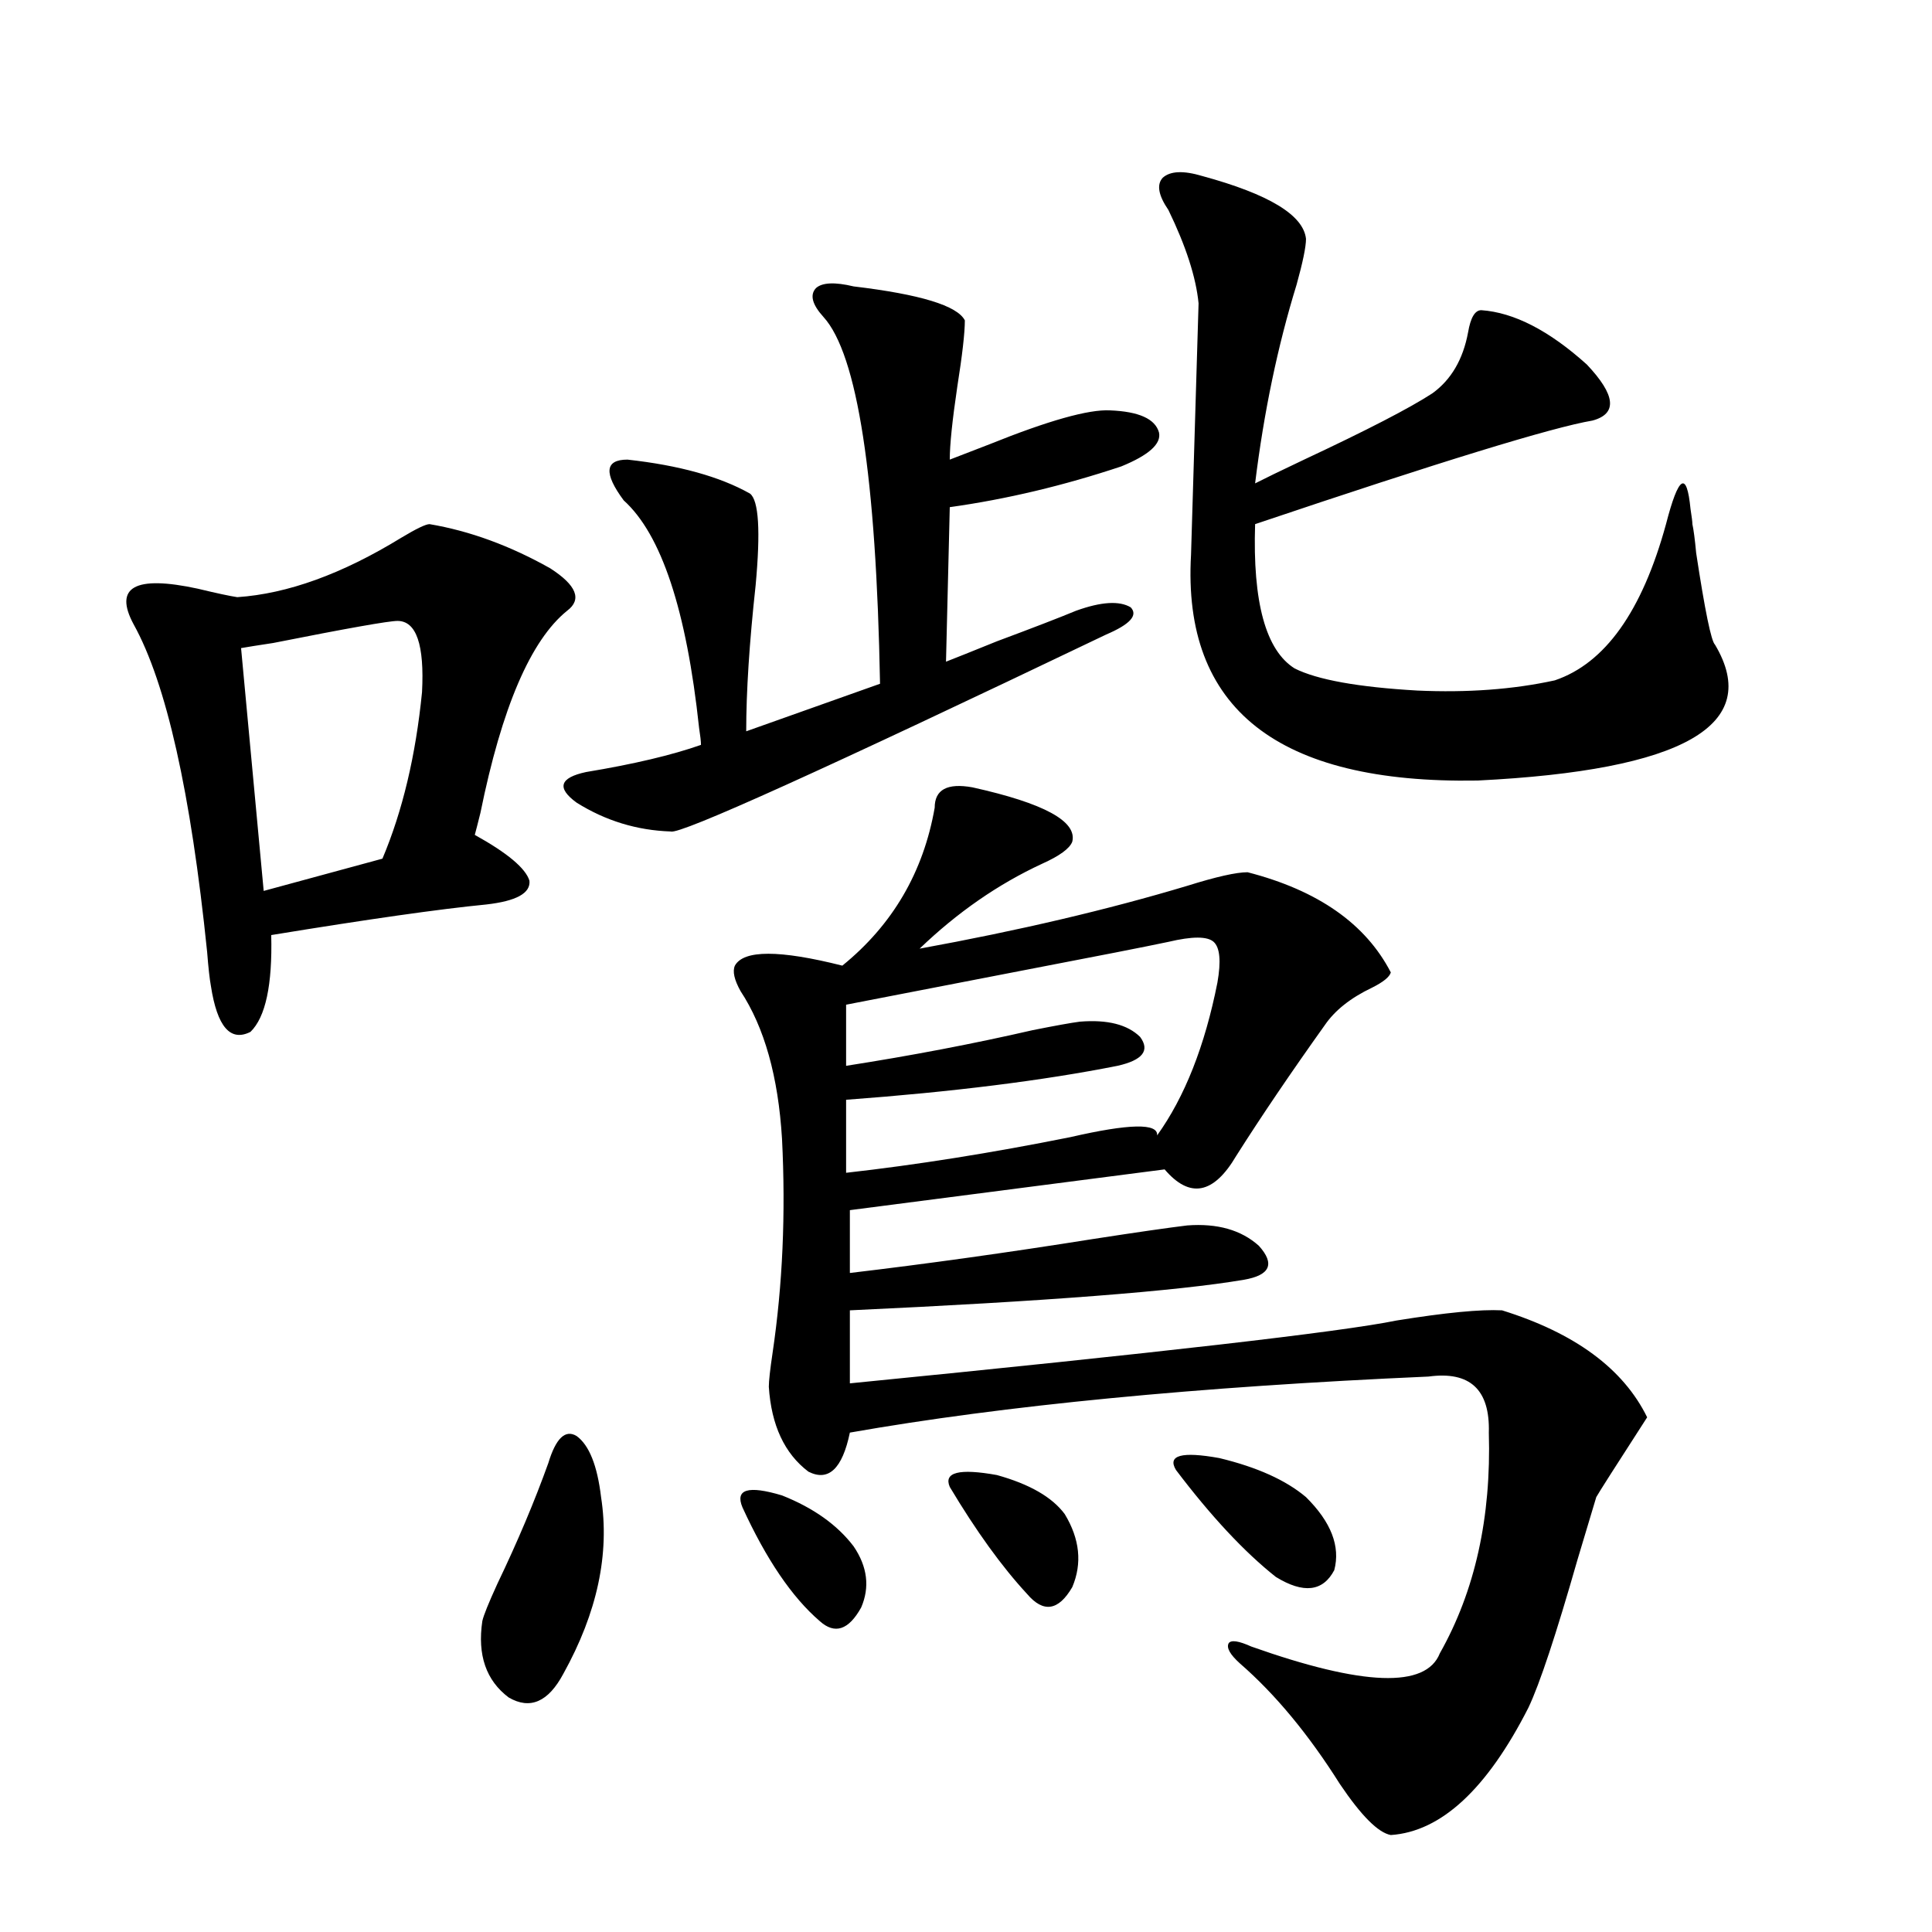 <?xml version="1.0" encoding="utf-8"?>
<!-- Generator: Adobe Illustrator 16.0.0, SVG Export Plug-In . SVG Version: 6.00 Build 0)  -->
<!DOCTYPE svg PUBLIC "-//W3C//DTD SVG 1.1//EN" "http://www.w3.org/Graphics/SVG/1.1/DTD/svg11.dtd">
<svg version="1.1" id="图层_1" xmlns="http://www.w3.org/2000/svg" xmlns:xlink="http://www.w3.org/1999/xlink" x="0px" y="0px"
	 width="1000px" height="1000px" viewBox="0 0 1000 1000" enable-background="new 0 0 1000 1000" xml:space="preserve">
<path d="M222.336,271.293c20.808,3.516,41.615,11.138,62.438,22.852c13.658,8.789,16.585,16.123,8.78,21.973
	c-18.871,15.244-33.825,50.098-44.877,104.59c-1.311,5.273-2.286,9.092-2.927,11.426c16.905,9.38,26.341,17.29,28.292,23.73
	c0.641,6.455-6.829,10.547-22.438,12.305c-24.069,2.349-61.142,7.622-111.217,15.82c0.641,25.791-2.927,42.49-10.731,50.098
	c-10.411,5.273-17.24-2.637-20.487-23.73c-0.655-3.516-1.311-9.365-1.951-17.578c-8.46-82.617-21.143-139.155-38.048-169.629
	c-10.411-19.336,0.641-25.488,33.17-18.457c9.756,2.349,16.585,3.818,20.487,4.395c26.006-1.758,54.298-12.002,84.876-30.762
	C215.507,273.642,220.385,271.293,222.336,271.293z M205.751,321.391c-4.558,0-26.021,3.818-64.389,11.426
	c-7.805,1.182-13.338,2.061-16.585,2.637l11.707,125.684l61.462-16.699c10.396-24.609,17.226-53.311,20.487-86.133
	C219.729,333.695,215.507,321.391,205.751,321.391z M311.114,774.906c4.543,29.307-1.951,59.766-19.512,91.406
	c-7.805,14.64-17.24,18.746-28.292,12.305c-11.707-8.789-16.265-21.973-13.658-39.551c0.641-2.938,3.247-9.379,7.805-19.336
	c10.396-21.67,19.177-42.476,26.341-62.402c3.902-12.881,8.78-17.578,14.634-14.063C304.926,747.963,309.163,758.51,311.114,774.906
	z M441.843,148.246c34.466,4.106,53.657,9.971,57.56,17.578c0,6.455-1.311,17.881-3.902,34.277
	c-2.606,17.578-3.902,30.186-3.902,37.793c4.543-1.758,11.372-4.395,20.487-7.91c30.563-12.305,51.371-18.154,62.438-17.578
	c14.954,0.591,23.414,4.395,25.365,11.426c1.296,5.864-5.213,11.729-19.512,17.578c-29.923,9.971-59.511,17.002-88.778,21.094
	l-1.951,79.98c4.543-1.758,13.323-5.273,26.341-10.547c18.856-7.031,32.515-12.305,40.975-15.82
	c13.003-4.683,22.438-5.273,28.292-1.758c3.902,4.106-0.335,8.789-12.683,14.063c-145.697,69.736-220.817,103.711-225.36,101.953
	c-17.561-0.576-33.825-5.562-48.779-14.941c-10.411-7.607-8.78-12.881,4.878-15.82c24.71-4.092,44.542-8.789,59.511-14.063
	c0-1.758-0.335-4.683-0.976-8.789c-6.509-60.933-19.512-100.195-39.023-117.773c-10.411-14.063-9.756-21.094,1.951-21.094
	c26.661,2.939,47.804,8.789,63.413,17.578c4.543,3.516,5.519,19.336,2.927,47.461c-3.262,29.883-4.878,55.083-4.878,75.586
	l69.267-24.609c-1.951-107.227-11.707-170.508-29.268-189.844c-5.854-6.44-7.164-11.426-3.902-14.941
	C425.578,146.2,432.087,145.912,441.843,148.246z M503.305,407.523c37.072,8.213,54.298,17.578,51.706,28.125
	c-1.311,3.516-6.509,7.334-15.609,11.426c-22.773,10.547-43.901,25.2-63.413,43.945c51.371-9.365,97.559-20.215,138.533-32.52
	c14.954-4.683,25.365-7.031,31.219-7.031c36.417,9.38,61.127,26.67,74.145,51.855c-0.655,2.349-3.902,4.985-9.756,7.91
	c-11.066,5.273-19.191,11.729-24.39,19.336c-17.561,24.609-32.85,47.173-45.853,67.676c-11.707,19.927-24.069,22.275-37.072,7.031
	l-162.923,21.094v32.52c39.664-4.683,81.614-10.547,125.851-17.578c22.759-3.516,39.023-5.85,48.779-7.031
	c15.609-1.167,27.957,2.349,37.072,10.547c8.445,9.38,5.854,15.244-7.805,17.578c-34.48,5.864-102.437,11.138-203.897,15.82v37.793
	c159.996-15.82,254.293-26.655,282.92-32.52c25.365-4.092,43.566-5.85,54.633-5.273c37.713,11.729,62.758,30.186,75.12,55.371
	c-16.265,25.2-25.045,38.975-26.341,41.309c-1.951,6.455-5.213,17.29-9.756,32.52c-11.066,38.672-19.512,64.16-25.365,76.465
	c-21.463,42.188-45.212,64.16-71.218,65.918c-6.509-1.181-15.289-9.97-26.341-26.367c-16.265-25.79-33.505-46.582-51.706-62.402
	c-5.213-4.696-7.164-8.212-5.854-10.547c1.296-1.758,5.198-1.181,11.707,1.758c57.88,20.504,90.395,21.671,97.559,3.516
	c18.201-32.217,26.661-70.313,25.365-114.258c0.641-22.261-9.756-31.929-31.219-29.004
	c-119.677,5.273-219.507,14.941-299.505,29.004c-3.902,18.76-11.066,25.488-21.463,20.215
	c-12.362-9.365-19.191-24.019-20.487-43.945c0-2.925,0.641-8.789,1.951-17.578c5.198-35.156,6.829-72.07,4.878-110.742
	c-1.951-32.217-9.115-57.705-21.463-76.465c-3.262-5.85-4.237-10.244-2.927-13.184c4.543-8.198,23.079-8.198,55.608,0
	c26.006-21.094,41.95-48.34,47.804-81.738C483.793,408.705,490.287,405.189,503.305,407.523z M384.283,780.18
	c-3.902-9.365,2.927-11.426,20.487-6.152c16.25,6.455,28.612,15.244,37.072,26.367c7.149,10.547,8.445,21.094,3.902,31.641
	c-6.509,11.715-13.658,14.063-21.463,7.031C409.969,826.762,396.631,807.138,384.283,780.18z M630.131,508.598
	c1.951-11.123,1.296-18.154-1.951-21.094c-3.262-2.925-11.066-2.925-23.414,0c-11.066,2.349-36.432,7.334-76.096,14.941
	c-42.285,8.213-72.528,14.063-90.729,17.578v31.641c33.811-5.273,66.005-11.426,96.583-18.457
	c11.707-2.334,19.832-3.804,24.39-4.395c14.299-1.167,24.71,1.47,31.219,7.91c5.198,7.031,1.296,12.017-11.707,14.941
	c-38.383,7.622-85.211,13.486-140.484,17.578v37.793c36.417-4.092,75.12-10.244,116.095-18.457
	c30.563-7.031,45.518-7.319,44.877-0.879C613.211,567.787,623.622,541.42,630.131,508.598z M491.598,769.633
	c-3.262-7.607,4.878-9.668,24.39-6.152c16.905,4.697,28.612,11.426,35.121,20.215c7.805,12.896,9.101,25.488,3.902,37.793
	c-7.164,12.305-14.969,13.473-23.414,3.516C518.579,810.941,505.256,792.484,491.598,769.633z M622.326,91.117
	c34.466,9.38,52.347,20.215,53.657,32.52c0,4.106-1.631,12.017-4.878,23.73c-9.756,31.641-16.92,65.918-21.463,102.832
	c4.543-2.334,13.003-6.44,25.365-12.305c32.515-15.229,54.633-26.655,66.34-34.277c9.756-7.031,15.93-17.578,18.536-31.641
	c1.296-7.607,3.567-11.426,6.829-11.426c16.905,1.182,35.121,10.547,54.633,28.125c14.954,15.82,15.93,25.488,2.927,29.004
	c-20.822,3.516-79.022,21.396-174.63,53.613c-1.311,40.43,5.519,65.342,20.487,74.707c11.707,5.864,32.835,9.668,63.413,11.426
	c26.006,1.182,49.755-0.576,71.218-5.273c26.006-8.789,45.197-35.732,57.56-80.859c6.494-25.186,10.731-27.822,12.683-7.91
	c0.641,4.106,0.976,6.743,0.976,7.91c0.641,2.939,1.296,7.91,1.951,14.941c4.543,29.883,7.805,45.703,9.756,47.461
	c24.71,41.611-16.265,65.039-122.924,70.313c-103.412,1.758-152.847-37.202-148.289-116.895l3.902-130.078
	c-1.311-13.472-6.509-29.58-15.609-48.34c-5.213-7.607-6.188-13.184-2.927-16.699C605.741,88.48,612.57,88.192,622.326,91.117z
	 M608.668,760.844c-4.558-7.607,2.927-9.668,22.438-6.152c19.512,4.697,34.466,11.426,44.877,20.215
	c13.003,12.896,17.881,25.488,14.634,37.793c-5.854,11.138-15.944,12.305-30.243,3.516
	C644.109,803.334,626.869,784.877,608.668,760.844z"/>
</svg>
